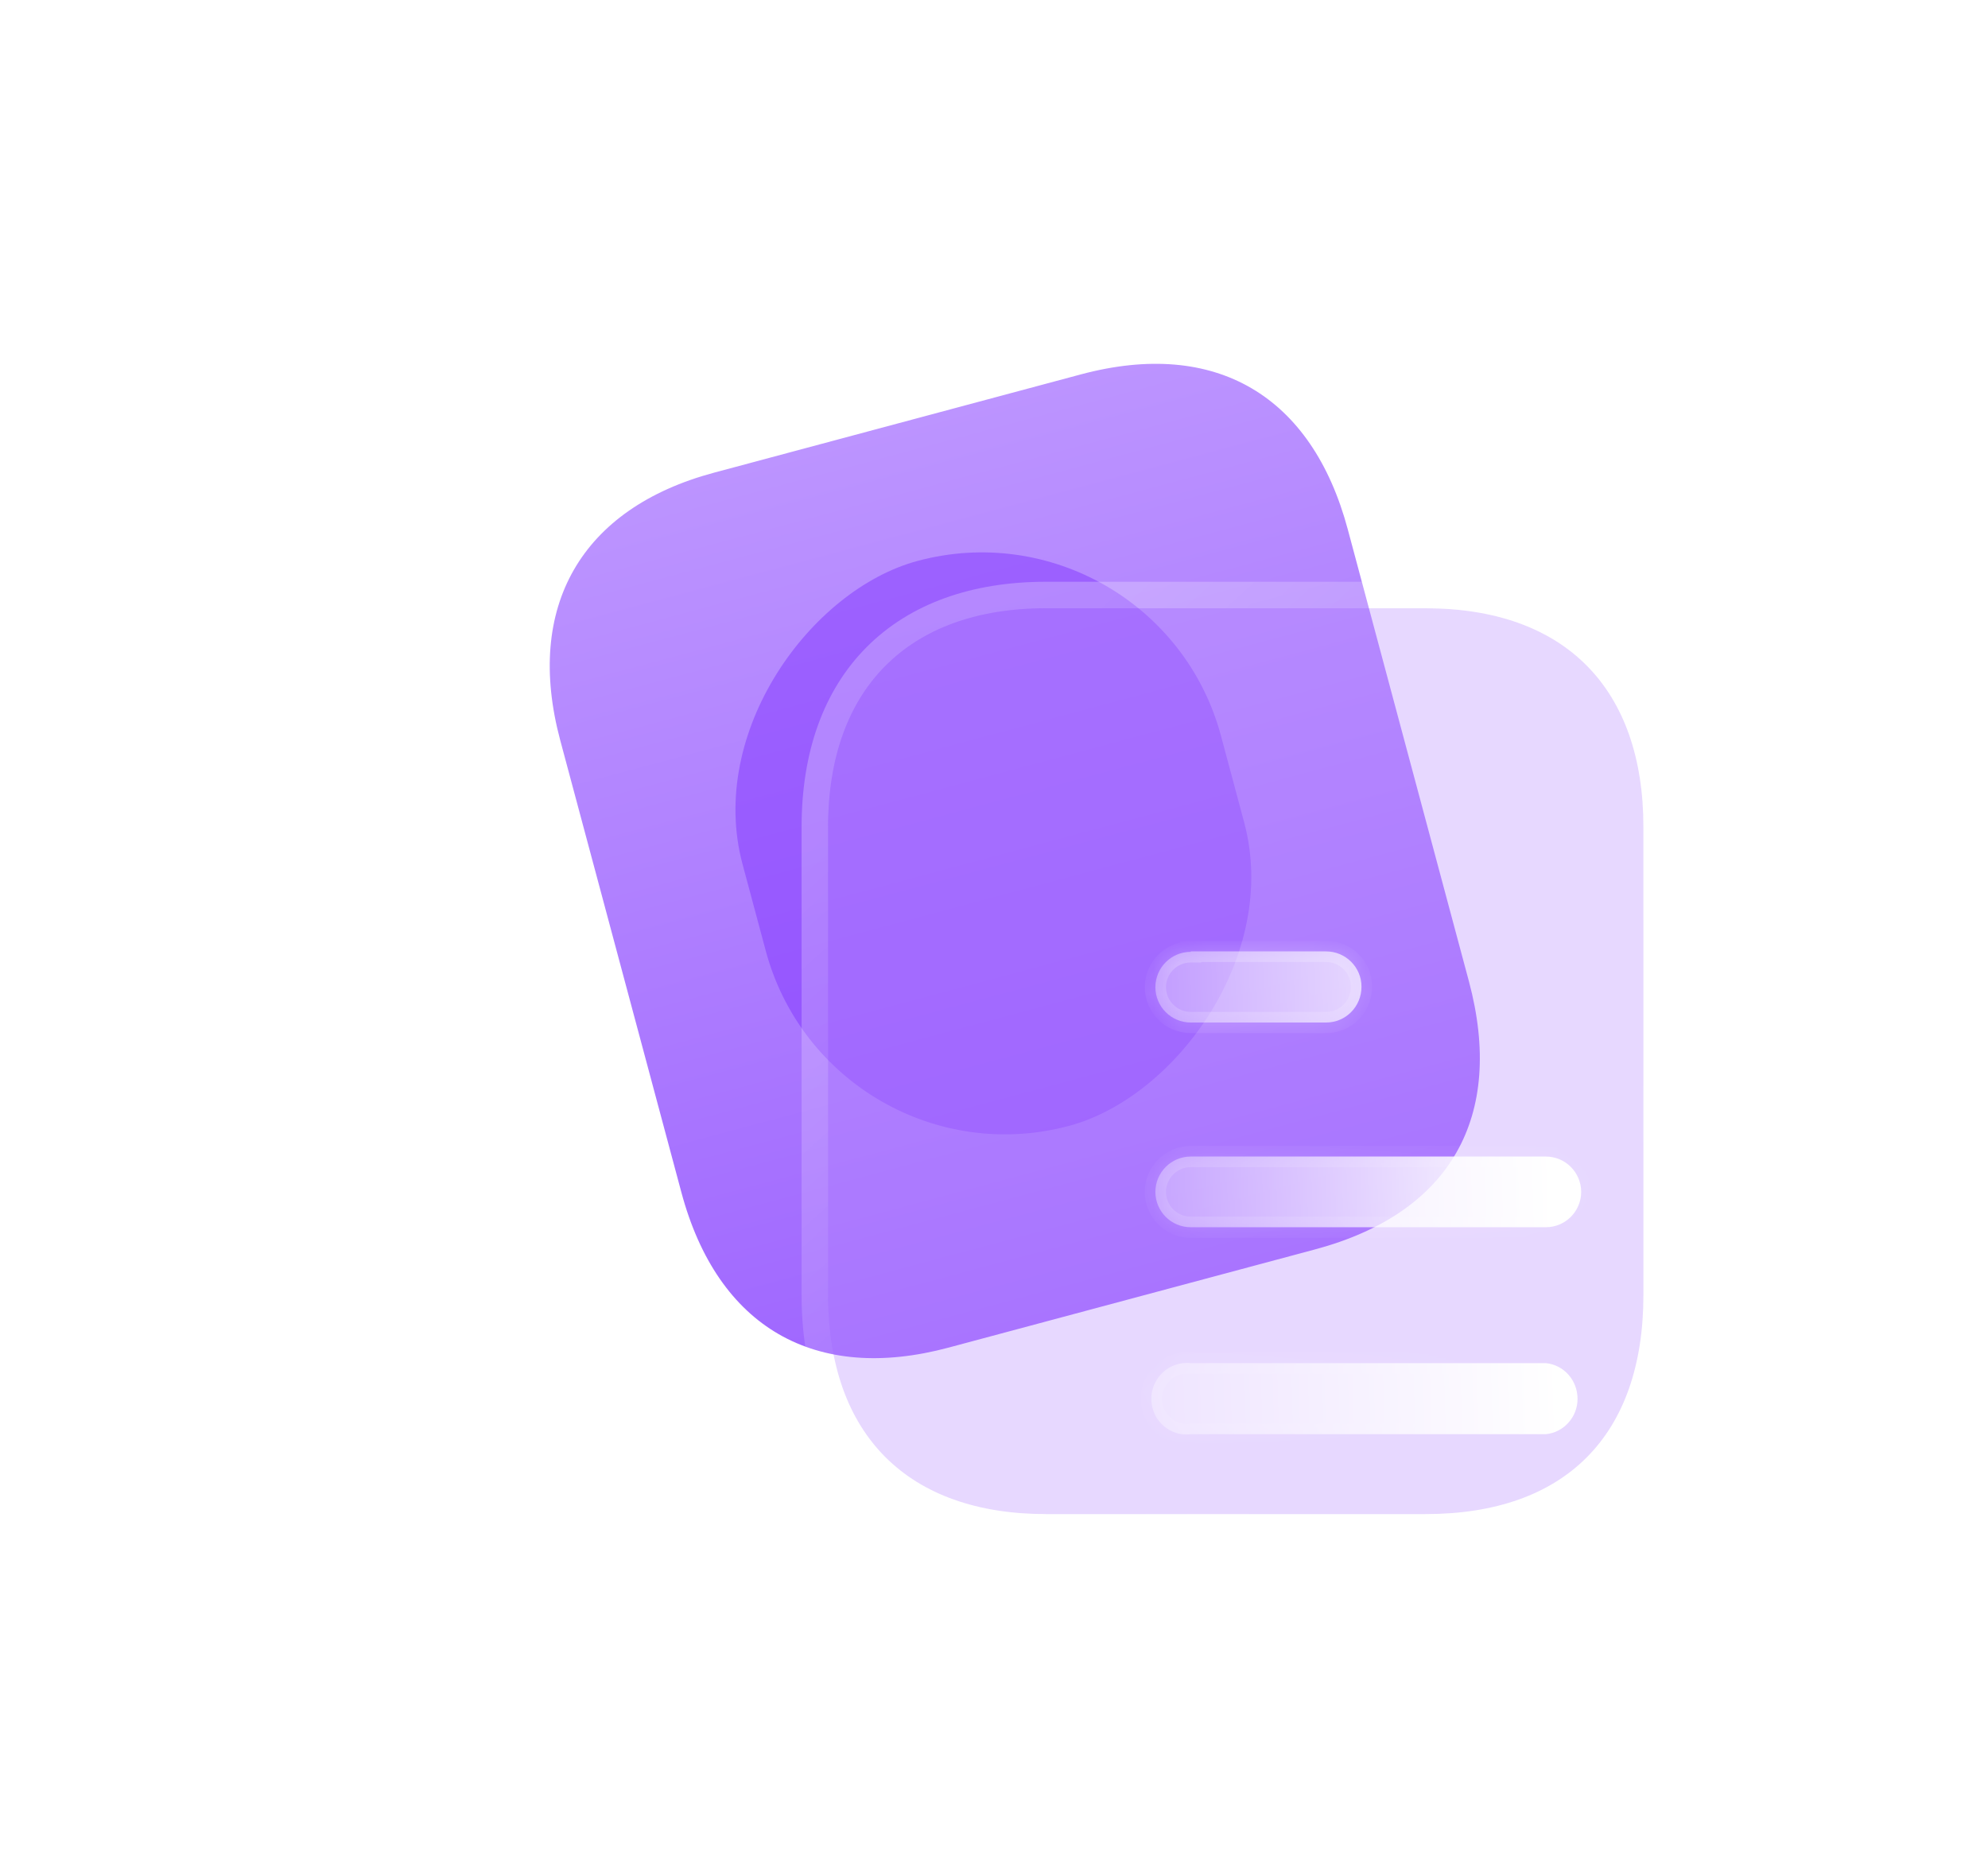 <svg width="75" height="70" viewBox="0 0 75 70" fill="none" xmlns="http://www.w3.org/2000/svg">
<path d="M40.773 14.127L26.939 17.834C21.922 19.178 19.787 22.899 21.136 27.933L25.705 44.984C27.076 50.101 30.767 52.191 35.785 50.846L49.619 47.139C54.718 45.773 56.787 42.14 55.416 37.023L50.847 19.973C49.498 14.938 45.872 12.761 40.773 14.127Z" fill="url(#paint0_linear_825_768)"/>
<g filter="url(#filter0_f_825_768)">
<rect x="31.307" y="44.898" width="22.069" height="18.688" rx="9.344" transform="rotate(-105 31.307 44.898)" fill="#8237FF" fill-opacity="0.5"/>
</g>
<g filter="url(#filter1_b_825_768)">
<path d="M53.782 22.95H39.46C34.265 22.95 31.241 25.992 31.241 31.204V48.856C31.241 54.154 34.265 57.127 39.46 57.127H53.782C59.061 57.127 62 54.154 62 48.856V31.204C62 25.992 59.061 22.95 53.782 22.95Z" fill="#BA90FF" fill-opacity="0.35"/>
<path d="M53.782 22.45H39.46C36.766 22.45 34.57 23.241 33.048 24.77C31.526 26.298 30.741 28.502 30.741 31.204V48.856C30.741 51.599 31.525 53.808 33.049 55.332C34.572 56.855 36.769 57.627 39.46 57.627H53.782C56.514 57.627 58.712 56.856 60.225 55.33C61.739 53.805 62.5 51.595 62.5 48.856V31.204C62.5 28.506 61.738 26.302 60.226 24.771C58.714 23.24 56.517 22.45 53.782 22.45Z" stroke="url(#paint1_linear_825_768)" stroke-linecap="round" stroke-linejoin="round"/>
</g>
<g filter="url(#filter2_bd_825_768)">
<mask id="path-5-inside-1_825_768" fill="white">
<path fill-rule="evenodd" clip-rule="evenodd" d="M39.922 30.897V30.914C39.185 30.914 38.589 31.512 38.589 32.247C38.589 32.982 39.185 33.58 39.922 33.58H45.029C45.766 33.58 46.364 32.982 46.364 32.228C46.364 31.495 45.766 30.897 45.029 30.897H39.922ZM53.319 41.304H39.922C39.185 41.304 38.589 40.706 38.589 39.971C38.589 39.236 39.185 38.637 39.922 38.637H53.319C54.054 38.637 54.652 39.236 54.652 39.971C54.652 40.706 54.054 41.304 53.319 41.304ZM53.319 49.113H39.922C39.409 49.182 38.913 48.925 38.64 48.498C38.367 48.054 38.367 47.49 38.64 47.063C38.913 46.618 39.409 46.379 39.922 46.431H53.319C54.001 46.499 54.515 47.08 54.515 47.781C54.515 48.462 54.001 49.045 53.319 49.113Z"/>
</mask>
<path fill-rule="evenodd" clip-rule="evenodd" d="M39.922 30.897V30.914C39.185 30.914 38.589 31.512 38.589 32.247C38.589 32.982 39.185 33.58 39.922 33.58H45.029C45.766 33.58 46.364 32.982 46.364 32.228C46.364 31.495 45.766 30.897 45.029 30.897H39.922ZM53.319 41.304H39.922C39.185 41.304 38.589 40.706 38.589 39.971C38.589 39.236 39.185 38.637 39.922 38.637H53.319C54.054 38.637 54.652 39.236 54.652 39.971C54.652 40.706 54.054 41.304 53.319 41.304ZM53.319 49.113H39.922C39.409 49.182 38.913 48.925 38.64 48.498C38.367 48.054 38.367 47.49 38.64 47.063C38.913 46.618 39.409 46.379 39.922 46.431H53.319C54.001 46.499 54.515 47.08 54.515 47.781C54.515 48.462 54.001 49.045 53.319 49.113Z" fill="url(#paint2_linear_825_768)"/>
<path d="M39.922 30.914V31.314H40.322V30.914H39.922ZM39.922 30.897V30.497H39.522V30.897H39.922ZM39.922 49.113V48.713H39.895L39.869 48.717L39.922 49.113ZM53.319 49.113V49.513H53.339L53.359 49.511L53.319 49.113ZM38.64 48.498L38.299 48.708L38.303 48.714L38.64 48.498ZM38.64 47.063L38.977 47.279L38.981 47.273L38.64 47.063ZM39.922 46.431L39.882 46.829L39.902 46.831H39.922V46.431ZM53.319 46.431L53.359 46.032L53.339 46.031H53.319V46.431ZM40.322 30.914V30.897H39.522V30.914H40.322ZM38.989 32.247C38.989 31.733 39.406 31.314 39.922 31.314V30.514C38.964 30.514 38.189 31.292 38.189 32.247H38.989ZM39.922 33.18C39.406 33.18 38.989 32.761 38.989 32.247H38.189C38.189 33.202 38.964 33.98 39.922 33.98V33.18ZM45.029 33.18H39.922V33.98H45.029V33.18ZM45.964 32.228C45.964 32.764 45.542 33.18 45.029 33.18V33.98C45.99 33.98 46.764 33.199 46.764 32.228H45.964ZM45.029 31.297C45.546 31.297 45.964 31.717 45.964 32.228H46.764C46.764 31.273 45.986 30.497 45.029 30.497V31.297ZM39.922 31.297H45.029V30.497H39.922V31.297ZM39.922 41.704H53.319V40.904H39.922V41.704ZM38.189 39.971C38.189 40.927 38.964 41.704 39.922 41.704V40.904C39.406 40.904 38.989 40.486 38.989 39.971H38.189ZM39.922 38.237C38.963 38.237 38.189 39.017 38.189 39.971H38.989C38.989 39.456 39.407 39.037 39.922 39.037V38.237ZM53.319 38.237H39.922V39.037H53.319V38.237ZM55.052 39.971C55.052 39.016 54.275 38.237 53.319 38.237V39.037C53.832 39.037 54.252 39.457 54.252 39.971H55.052ZM53.319 41.704C54.275 41.704 55.052 40.927 55.052 39.971H54.252C54.252 40.485 53.833 40.904 53.319 40.904V41.704ZM39.922 49.513H53.319V48.713H39.922V49.513ZM38.303 48.714C38.653 49.26 39.295 49.601 39.975 49.51L39.869 48.717C39.523 48.763 39.174 48.591 38.977 48.283L38.303 48.714ZM38.303 46.847C37.944 47.408 37.949 48.138 38.3 48.708L38.981 48.289C38.785 47.97 38.789 47.572 38.977 47.278L38.303 46.847ZM39.962 46.032C39.299 45.966 38.654 46.276 38.3 46.853L38.981 47.273C39.173 46.961 39.519 46.792 39.882 46.829L39.962 46.032ZM53.319 46.031H39.922V46.831H53.319V46.031ZM54.915 47.781C54.915 46.882 54.253 46.122 53.359 46.032L53.279 46.829C53.749 46.876 54.115 47.278 54.115 47.781H54.915ZM53.359 49.511C54.25 49.422 54.915 48.663 54.915 47.781H54.115C54.115 48.262 53.752 48.668 53.279 48.715L53.359 49.511Z" fill="url(#paint3_linear_825_768)" mask="url(#path-5-inside-1_825_768)"/>
</g>
<defs>
<filter id="filter0_f_825_768" x="0.692" y="-6.158" width="73.568" height="75.958" filterUnits="userSpaceOnUse" color-interpolation-filters="sRGB">
<feFlood flood-opacity="0" result="BackgroundImageFix"/>
<feBlend mode="normal" in="SourceGraphic" in2="BackgroundImageFix" result="shape"/>
<feGaussianBlur stdDeviation="13.5" result="effect1_foregroundBlur_825_768"/>
</filter>
<filter id="filter1_b_825_768" x="6.241" y="-2.05" width="80.759" height="84.177" filterUnits="userSpaceOnUse" color-interpolation-filters="sRGB">
<feFlood flood-opacity="0" result="BackgroundImageFix"/>
<feGaussianBlur in="BackgroundImageFix" stdDeviation="12"/>
<feComposite in2="SourceAlpha" operator="in" result="effect1_backgroundBlur_825_768"/>
<feBlend mode="normal" in="SourceGraphic" in2="effect1_backgroundBlur_825_768" result="shape"/>
</filter>
<filter id="filter2_bd_825_768" x="23.435" y="15.897" width="46.217" height="48.227" filterUnits="userSpaceOnUse" color-interpolation-filters="sRGB">
<feFlood flood-opacity="0" result="BackgroundImageFix"/>
<feGaussianBlur in="BackgroundImageFix" stdDeviation="7.5"/>
<feComposite in2="SourceAlpha" operator="in" result="effect1_backgroundBlur_825_768"/>
<feColorMatrix in="SourceAlpha" type="matrix" values="0 0 0 0 0 0 0 0 0 0 0 0 0 0 0 0 0 0 127 0" result="hardAlpha"/>
<feOffset dx="5" dy="5"/>
<feGaussianBlur stdDeviation="5"/>
<feColorMatrix type="matrix" values="0 0 0 0 0.577 0 0 0 0 0.359 0 0 0 0 0.938 0 0 0 0.5 0"/>
<feBlend mode="normal" in2="effect1_backgroundBlur_825_768" result="effect2_dropShadow_825_768"/>
<feBlend mode="normal" in="SourceGraphic" in2="effect2_dropShadow_825_768" result="shape"/>
</filter>
<linearGradient id="paint0_linear_825_768" x1="33.855" y1="15.98" x2="42.701" y2="48.993" gradientUnits="userSpaceOnUse">
<stop stop-color="#BC94FF"/>
<stop offset="1" stop-color="#9F66FF"/>
</linearGradient>
<linearGradient id="paint1_linear_825_768" x1="36.137" y1="26.932" x2="58.308" y2="51.645" gradientUnits="userSpaceOnUse">
<stop stop-color="white" stop-opacity="0.25"/>
<stop offset="1" stop-color="white" stop-opacity="0"/>
</linearGradient>
<linearGradient id="paint2_linear_825_768" x1="53.502" y1="34.188" x2="35.434" y2="34.713" gradientUnits="userSpaceOnUse">
<stop stop-color="white"/>
<stop offset="1" stop-color="white" stop-opacity="0.2"/>
</linearGradient>
<linearGradient id="paint3_linear_825_768" x1="41.017" y1="33.02" x2="52.855" y2="46.065" gradientUnits="userSpaceOnUse">
<stop stop-color="white" stop-opacity="0.25"/>
<stop offset="1" stop-color="white" stop-opacity="0"/>
</linearGradient>
</defs>
</svg>
